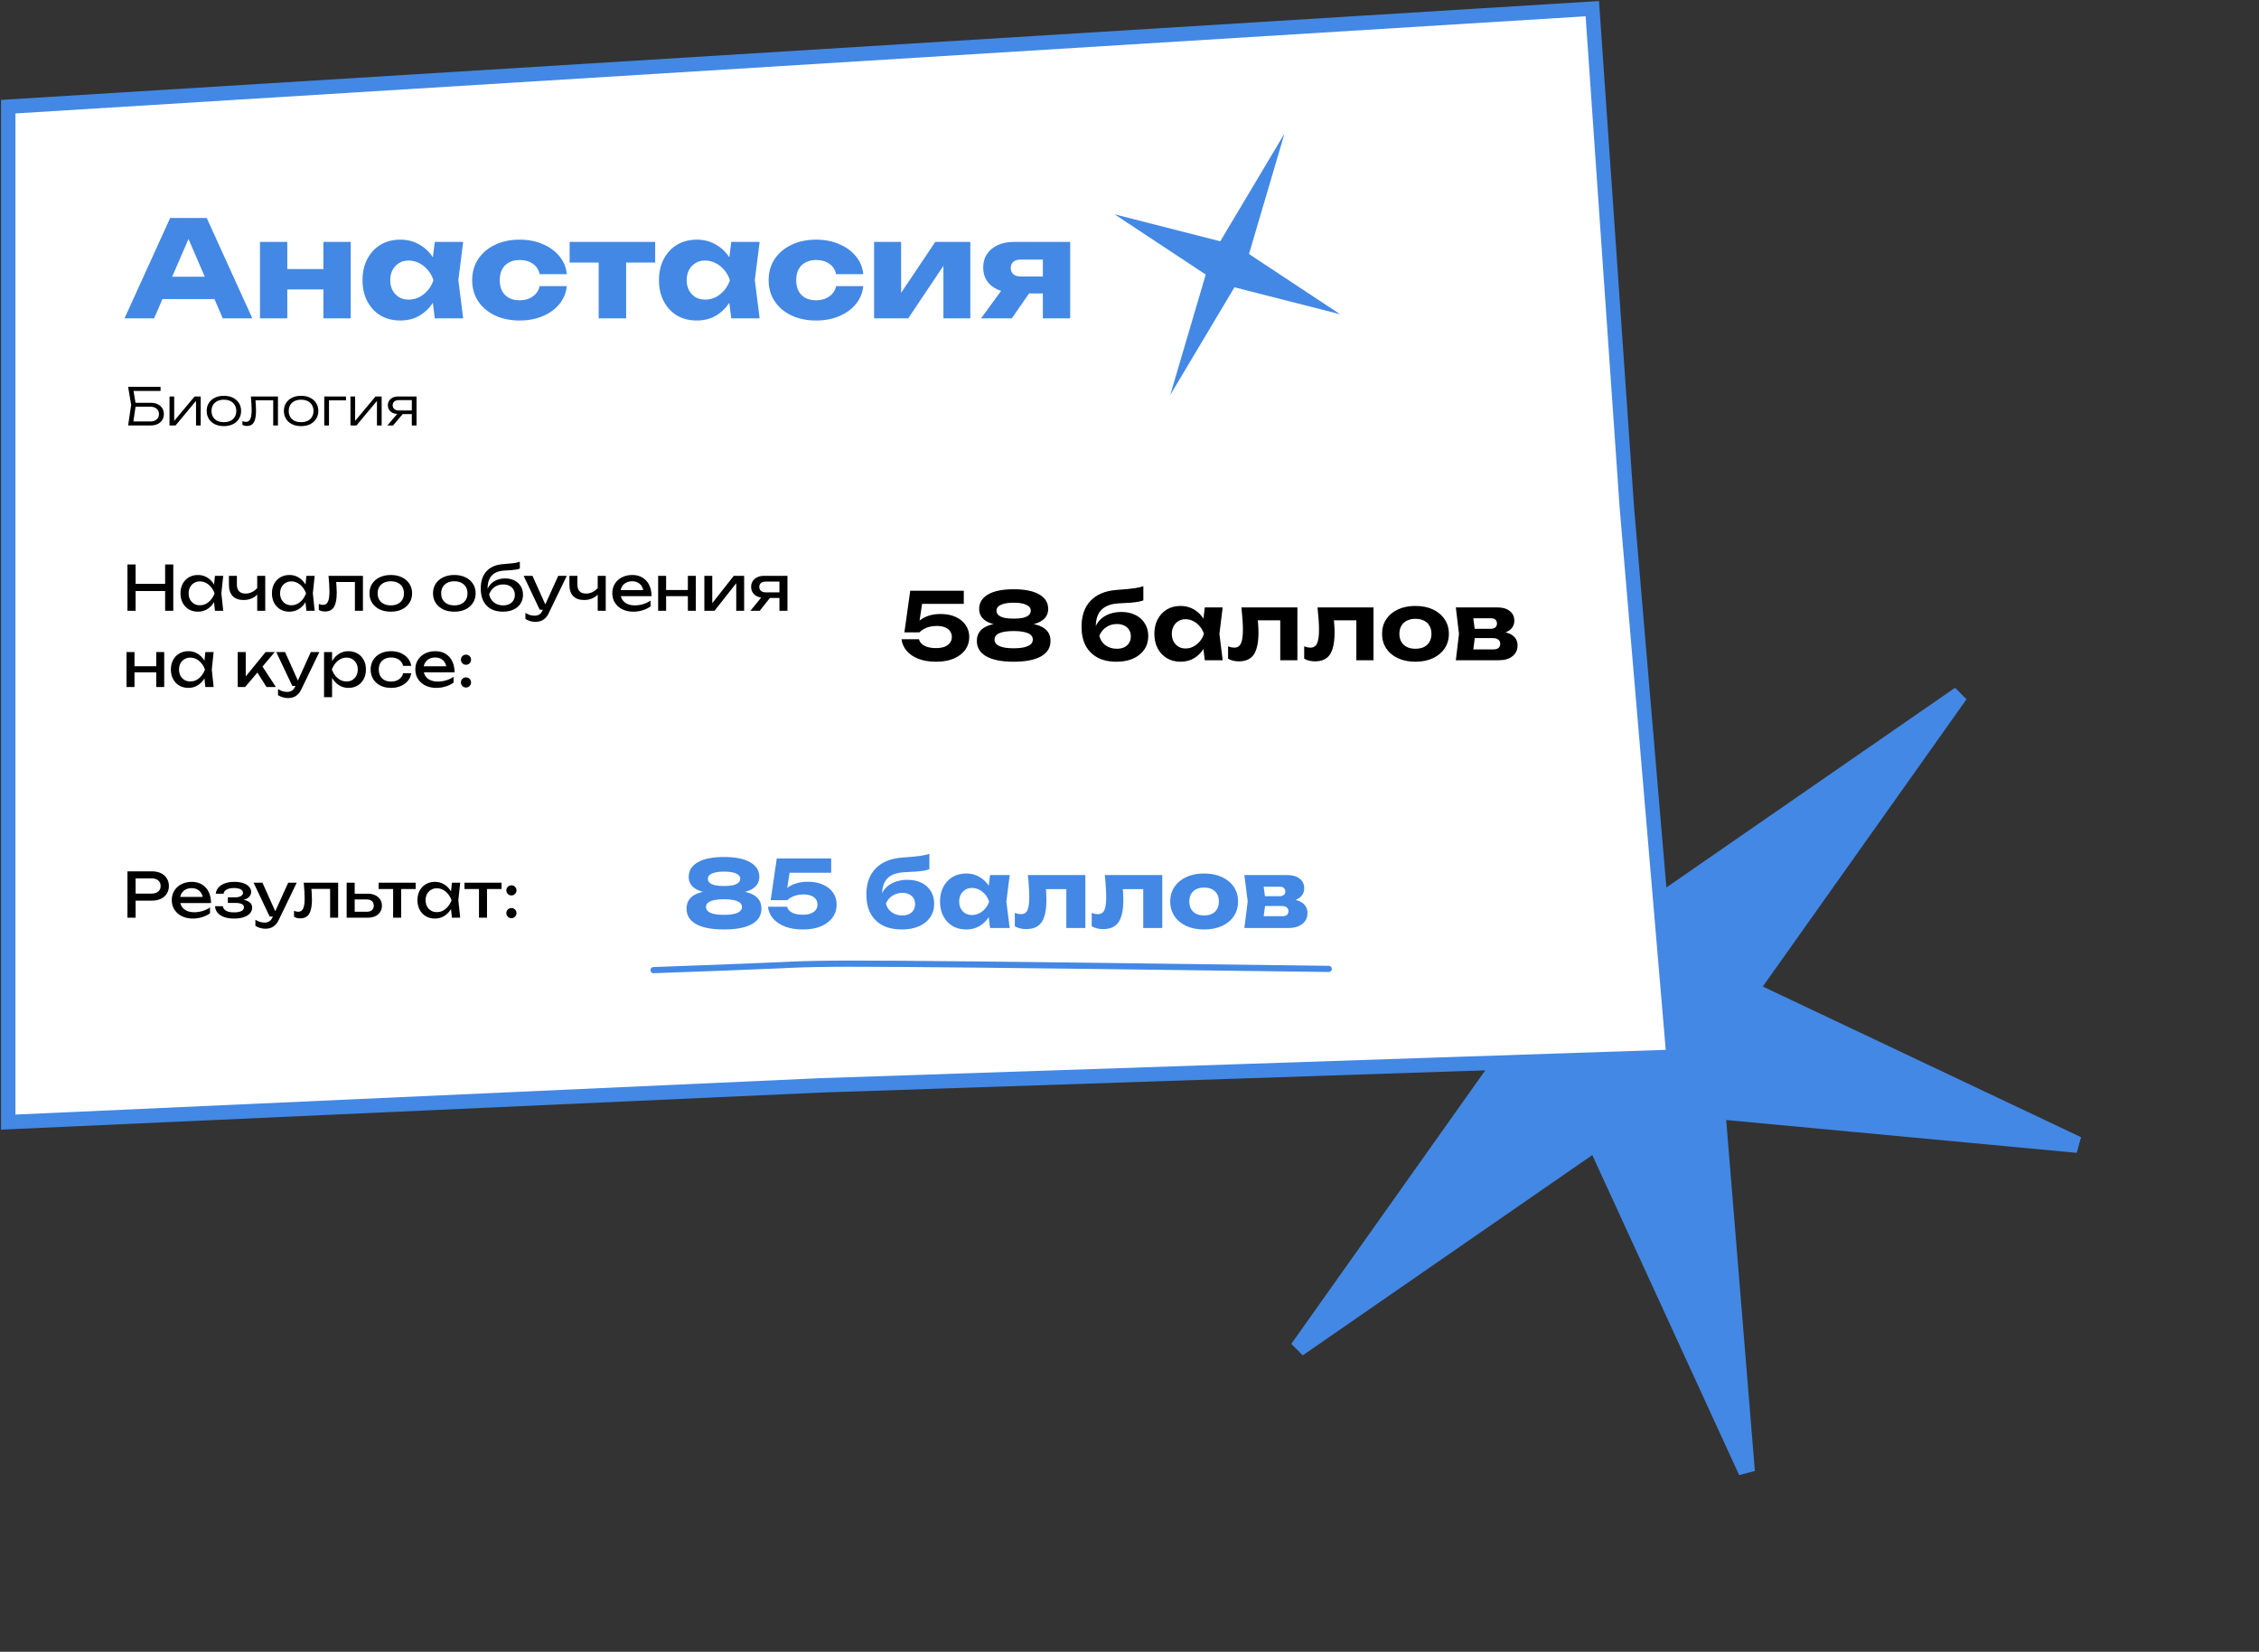 <?xml version="1.0" encoding="UTF-8"?> <svg xmlns="http://www.w3.org/2000/svg" width="1097" height="802" viewBox="0 0 1097 802" fill="none"><rect x="0" y="0" width="1097" height="802" fill="#333333" stroke="none"/><path d="M743.394 452.19L748.142 452.634L747.753 447.882L733.833 277.469L805.16 432.861L807.149 437.195L811.071 434.482L951.692 337.222L852.782 476.688L850.024 480.577L854.334 482.617L1008.87 555.768L838.638 539.844L833.89 539.399L834.279 544.152L848.197 714.564L776.872 559.172L774.883 554.838L770.961 557.551L630.34 654.811L729.25 515.345L732.008 511.456L727.698 509.416L573.158 436.265L743.394 452.19Z" fill="#4388E4" stroke="#4388E4" stroke-width="8"></path><path d="M790.009 246.242L790.013 246.297L812.699 513.125L398.383 527.002L398.342 527.004L4 544.838L4 51.789L773.248 4.207L790.009 246.242Z" fill="white" stroke="#4388E4" stroke-width="7"></path><path d="M623.768 64.848L606.526 123.335L650.798 152.593L599.463 139.494L568.278 191.803L585.52 133.316L541.247 104.058L592.582 117.157L623.768 64.848Z" fill="#4388E4"></path><path d="M74.444 145.22V134.365H108.049V145.22H74.444ZM100.379 105.83L122.544 154.58H108.179L89.589 111.55H93.489L74.834 154.58H60.469L82.634 105.83H100.379ZM126.251 117.465H139.511V154.58H126.251V117.465ZM157.061 117.465H170.321V154.58H157.061V117.465ZM133.921 130.66H162.066V140.54H133.921V130.66ZM211.143 154.58L209.453 141.19L211.208 136.055L209.453 130.92L211.143 117.465H224.923L222.583 135.99L224.923 154.58H211.143ZM214.263 136.055C213.657 139.955 212.443 143.378 210.623 146.325C208.847 149.272 206.572 151.568 203.798 153.215C201.068 154.818 197.948 155.62 194.438 155.62C190.798 155.62 187.592 154.818 184.818 153.215C182.088 151.568 179.943 149.272 178.383 146.325C176.823 143.335 176.043 139.912 176.043 136.055C176.043 132.112 176.823 128.667 178.383 125.72C179.943 122.773 182.088 120.477 184.818 118.83C187.592 117.183 190.798 116.36 194.438 116.36C197.948 116.36 201.068 117.183 203.798 118.83C206.572 120.433 208.868 122.708 210.688 125.655C212.508 128.558 213.7 132.025 214.263 136.055ZM189.498 136.055C189.498 137.875 189.867 139.5 190.603 140.93C191.383 142.36 192.445 143.487 193.788 144.31C195.132 145.09 196.67 145.48 198.403 145.48C200.223 145.48 201.935 145.09 203.538 144.31C205.142 143.487 206.55 142.36 207.763 140.93C208.977 139.5 209.887 137.875 210.493 136.055C209.887 134.192 208.977 132.545 207.763 131.115C206.55 129.685 205.142 128.558 203.538 127.735C201.935 126.912 200.223 126.5 198.403 126.5C196.67 126.5 195.132 126.912 193.788 127.735C192.445 128.558 191.383 129.685 190.603 131.115C189.867 132.545 189.498 134.192 189.498 136.055ZM275.252 138.915C274.906 142.252 273.692 145.177 271.612 147.69C269.532 150.203 266.824 152.153 263.487 153.54C260.194 154.927 256.489 155.62 252.372 155.62C247.822 155.62 243.814 154.797 240.347 153.15C236.881 151.503 234.172 149.207 232.222 146.26C230.272 143.313 229.297 139.912 229.297 136.055C229.297 132.155 230.272 128.732 232.222 125.785C234.172 122.838 236.881 120.542 240.347 118.895C243.814 117.205 247.822 116.36 252.372 116.36C256.489 116.36 260.194 117.075 263.487 118.505C266.824 119.892 269.532 121.842 271.612 124.355C273.692 126.825 274.906 129.75 275.252 133.13H262.057C261.581 130.92 260.476 129.23 258.742 128.06C257.009 126.847 254.886 126.24 252.372 126.24C250.422 126.24 248.711 126.63 247.237 127.41C245.807 128.147 244.681 129.252 243.857 130.725C243.077 132.155 242.687 133.932 242.687 136.055C242.687 138.135 243.077 139.912 243.857 141.385C244.681 142.815 245.807 143.92 247.237 144.7C248.711 145.437 250.422 145.805 252.372 145.805C254.886 145.805 257.009 145.177 258.742 143.92C260.519 142.663 261.624 140.995 262.057 138.915H275.252ZM290.731 122.015H304.056V154.58H290.731V122.015ZM276.626 117.465H318.161V127.475H276.626V117.465ZM355.108 154.58L353.418 141.19L355.173 136.055L353.418 130.92L355.108 117.465H368.888L366.548 135.99L368.888 154.58H355.108ZM358.228 136.055C357.622 139.955 356.408 143.378 354.588 146.325C352.812 149.272 350.537 151.568 347.763 153.215C345.033 154.818 341.913 155.62 338.403 155.62C334.763 155.62 331.557 154.818 328.783 153.215C326.053 151.568 323.908 149.272 322.348 146.325C320.788 143.335 320.008 139.912 320.008 136.055C320.008 132.112 320.788 128.667 322.348 125.72C323.908 122.773 326.053 120.477 328.783 118.83C331.557 117.183 334.763 116.36 338.403 116.36C341.913 116.36 345.033 117.183 347.763 118.83C350.537 120.433 352.833 122.708 354.653 125.655C356.473 128.558 357.665 132.025 358.228 136.055ZM333.463 136.055C333.463 137.875 333.832 139.5 334.568 140.93C335.348 142.36 336.41 143.487 337.753 144.31C339.097 145.09 340.635 145.48 342.368 145.48C344.188 145.48 345.9 145.09 347.503 144.31C349.107 143.487 350.515 142.36 351.728 140.93C352.942 139.5 353.852 137.875 354.458 136.055C353.852 134.192 352.942 132.545 351.728 131.115C350.515 129.685 349.107 128.558 347.503 127.735C345.9 126.912 344.188 126.5 342.368 126.5C340.635 126.5 339.097 126.912 337.753 127.735C336.41 128.558 335.348 129.685 334.568 131.115C333.832 132.545 333.463 134.192 333.463 136.055ZM419.217 138.915C418.87 142.252 417.657 145.177 415.577 147.69C413.497 150.203 410.789 152.153 407.452 153.54C404.159 154.927 400.454 155.62 396.337 155.62C391.787 155.62 387.779 154.797 384.312 153.15C380.845 151.503 378.137 149.207 376.187 146.26C374.237 143.313 373.262 139.912 373.262 136.055C373.262 132.155 374.237 128.732 376.187 125.785C378.137 122.838 380.845 120.542 384.312 118.895C387.779 117.205 391.787 116.36 396.337 116.36C400.454 116.36 404.159 117.075 407.452 118.505C410.789 119.892 413.497 121.842 415.577 124.355C417.657 126.825 418.87 129.75 419.217 133.13H406.022C405.545 130.92 404.44 129.23 402.707 128.06C400.974 126.847 398.85 126.24 396.337 126.24C394.387 126.24 392.675 126.63 391.202 127.41C389.772 128.147 388.645 129.252 387.822 130.725C387.042 132.155 386.652 133.932 386.652 136.055C386.652 138.135 387.042 139.912 387.822 141.385C388.645 142.815 389.772 143.92 391.202 144.7C392.675 145.437 394.387 145.805 396.337 145.805C398.85 145.805 400.974 145.177 402.707 143.92C404.484 142.663 405.589 140.995 406.022 138.915H419.217ZM424.464 154.58V117.465H437.594V147.365L434.734 146.455L454.169 117.465H471.199V154.58H458.134V123.835L460.994 124.81L441.039 154.58H424.464ZM510.071 134.235V142.49H492.326L492.196 142.1C489.292 142.1 486.714 141.602 484.461 140.605C482.251 139.608 480.517 138.2 479.261 136.38C478.047 134.517 477.441 132.372 477.441 129.945C477.441 127.432 478.047 125.243 479.261 123.38C480.517 121.517 482.251 120.065 484.461 119.025C486.714 117.985 489.292 117.465 492.196 117.465H519.691V154.58H506.431V120.715L510.071 126.045H495.576C494.102 126.045 492.932 126.413 492.066 127.15C491.242 127.843 490.831 128.818 490.831 130.075C490.831 131.375 491.242 132.393 492.066 133.13C492.932 133.867 494.102 134.235 495.576 134.235H510.071ZM503.376 137.225L491.351 154.58H476.401L489.076 137.225H503.376Z" fill="#4388E4"></path><path d="M351.583 416.11C357.133 416.11 361.378 416.965 364.318 418.675C367.258 420.355 368.728 422.71 368.728 425.74C368.728 428.44 367.453 430.48 364.903 431.86C362.353 433.24 358.798 433.84 354.238 433.66V432.76C359.128 432.4 362.938 432.94 365.668 434.38C368.398 435.82 369.763 438.1 369.763 441.22C369.763 444.49 368.203 446.995 365.083 448.735C361.993 450.445 357.493 451.3 351.583 451.3C345.703 451.3 341.203 450.445 338.083 448.735C334.963 446.995 333.403 444.49 333.403 441.22C333.403 438.1 334.768 435.82 337.498 434.38C340.258 432.91 344.083 432.37 348.973 432.76V433.66C344.413 433.84 340.843 433.24 338.263 431.86C335.713 430.48 334.438 428.44 334.438 425.74C334.438 422.71 335.908 420.355 338.848 418.675C341.788 416.965 346.033 416.11 351.583 416.11ZM351.583 444.19C354.433 444.19 356.593 443.875 358.063 443.245C359.563 442.585 360.313 441.64 360.313 440.41C360.313 439.15 359.563 438.205 358.063 437.575C356.593 436.945 354.433 436.63 351.583 436.63C348.733 436.63 346.558 436.945 345.058 437.575C343.588 438.205 342.853 439.15 342.853 440.41C342.853 441.64 343.588 442.585 345.058 443.245C346.558 443.875 348.733 444.19 351.583 444.19ZM351.583 430.195C353.293 430.195 354.718 430.075 355.858 429.835C357.028 429.565 357.913 429.175 358.513 428.665C359.143 428.125 359.458 427.465 359.458 426.685C359.458 425.575 358.783 424.72 357.433 424.12C356.083 423.52 354.133 423.22 351.583 423.22C349.063 423.22 347.128 423.52 345.778 424.12C344.428 424.72 343.753 425.575 343.753 426.685C343.753 427.465 344.053 428.125 344.653 428.665C345.253 429.175 346.138 429.565 347.308 429.835C348.478 430.075 349.903 430.195 351.583 430.195ZM377.215 416.83H403.63V423.76H379.96L383.695 422.14L381.805 434.245L379.51 434.29C380.17 433.15 381.07 432.115 382.21 431.185C383.35 430.255 384.76 429.52 386.44 428.98C388.12 428.41 390.07 428.125 392.29 428.125C395.17 428.125 397.645 428.605 399.715 429.565C401.815 430.495 403.435 431.8 404.575 433.48C405.715 435.13 406.285 437.05 406.285 439.24C406.285 441.58 405.625 443.665 404.305 445.495C403.015 447.295 401.14 448.72 398.68 449.77C396.25 450.79 393.31 451.3 389.86 451.3C386.53 451.3 383.62 450.82 381.13 449.86C378.67 448.87 376.735 447.55 375.325 445.9C373.945 444.22 373.15 442.345 372.94 440.275H382.21C382.51 441.445 383.32 442.39 384.64 443.11C385.96 443.8 387.7 444.145 389.86 444.145C391.36 444.145 392.635 443.95 393.685 443.56C394.735 443.14 395.545 442.57 396.115 441.85C396.685 441.1 396.97 440.215 396.97 439.195C396.97 438.235 396.715 437.38 396.205 436.63C395.695 435.88 394.93 435.31 393.91 434.92C392.89 434.5 391.63 434.29 390.13 434.29C388.87 434.29 387.745 434.425 386.755 434.695C385.765 434.965 384.895 435.31 384.145 435.73C383.425 436.15 382.81 436.6 382.3 437.08H374.245L377.215 416.83ZM437.951 451.3C434.321 451.3 431.216 450.64 428.636 449.32C426.086 447.97 424.121 446.035 422.741 443.515C421.391 440.965 420.716 437.905 420.716 434.335C420.716 429.025 422.186 424.84 425.126 421.78C428.066 418.69 432.266 416.905 437.726 416.425C439.976 416.245 441.836 416.095 443.306 415.975C444.776 415.825 445.976 415.69 446.906 415.57C447.866 415.42 448.676 415.27 449.336 415.12C450.026 414.97 450.686 414.79 451.316 414.58V422.05C450.596 422.32 449.741 422.545 448.751 422.725C447.761 422.905 446.516 423.055 445.016 423.175C443.546 423.295 441.701 423.4 439.481 423.49C435.641 423.64 432.821 424.615 431.021 426.415C429.251 428.185 428.366 430.765 428.366 434.155V435.1L428.096 434.425C428.636 432.925 429.506 431.635 430.706 430.555C431.906 429.475 433.361 428.65 435.071 428.08C436.781 427.48 438.641 427.18 440.651 427.18C443.261 427.18 445.541 427.66 447.491 428.62C449.441 429.58 450.956 430.945 452.036 432.715C453.116 434.485 453.656 436.525 453.656 438.835C453.656 441.355 452.996 443.56 451.676 445.45C450.386 447.31 448.571 448.75 446.231 449.77C443.891 450.79 441.131 451.3 437.951 451.3ZM438.176 444.505C439.436 444.505 440.531 444.28 441.461 443.83C442.391 443.38 443.111 442.735 443.621 441.895C444.131 441.055 444.386 440.095 444.386 439.015C444.386 437.875 444.131 436.9 443.621 436.09C443.111 435.28 442.391 434.65 441.461 434.2C440.531 433.75 439.436 433.525 438.176 433.525C436.406 433.525 434.801 433.99 433.361 434.92C431.951 435.82 430.901 437.08 430.211 438.7C430.631 440.44 431.561 441.85 433.001 442.93C434.471 443.98 436.196 444.505 438.176 444.505ZM480.783 450.58L479.613 441.31L480.828 437.755L479.613 434.2L480.783 424.885H490.323L488.703 437.71L490.323 450.58H480.783ZM482.943 437.755C482.523 440.455 481.683 442.825 480.423 444.865C479.193 446.905 477.618 448.495 475.698 449.635C473.808 450.745 471.648 451.3 469.218 451.3C466.698 451.3 464.478 450.745 462.558 449.635C460.668 448.495 459.183 446.905 458.103 444.865C457.023 442.795 456.483 440.425 456.483 437.755C456.483 435.025 457.023 432.64 458.103 430.6C459.183 428.56 460.668 426.97 462.558 425.83C464.478 424.69 466.698 424.12 469.218 424.12C471.648 424.12 473.808 424.69 475.698 425.83C477.618 426.94 479.208 428.515 480.468 430.555C481.728 432.565 482.553 434.965 482.943 437.755ZM465.798 437.755C465.798 439.015 466.053 440.14 466.563 441.13C467.103 442.12 467.838 442.9 468.768 443.47C469.698 444.01 470.763 444.28 471.963 444.28C473.223 444.28 474.408 444.01 475.518 443.47C476.628 442.9 477.603 442.12 478.443 441.13C479.283 440.14 479.913 439.015 480.333 437.755C479.913 436.465 479.283 435.325 478.443 434.335C477.603 433.345 476.628 432.565 475.518 431.995C474.408 431.425 473.223 431.14 471.963 431.14C470.763 431.14 469.698 431.425 468.768 431.995C467.838 432.565 467.103 433.345 466.563 434.335C466.053 435.325 465.798 436.465 465.798 437.755ZM499.151 424.885H527.051V450.58H517.826V427.495L522.056 431.725H503.741L507.611 428.17C507.791 429.94 507.926 431.545 508.016 432.985C508.106 434.425 508.151 435.715 508.151 436.855C508.151 441.895 507.371 445.54 505.811 447.79C504.281 450.01 501.791 451.12 498.341 451.12C497.321 451.12 496.361 451.015 495.461 450.805C494.561 450.595 493.676 450.25 492.806 449.77V443.245C493.346 443.455 493.871 443.62 494.381 443.74C494.921 443.83 495.401 443.875 495.821 443.875C497.291 443.875 498.326 443.23 498.926 441.94C499.526 440.65 499.826 438.535 499.826 435.595C499.826 434.185 499.766 432.595 499.646 430.825C499.556 429.025 499.391 427.045 499.151 424.885ZM536.504 424.885H564.404V450.58H555.179V427.495L559.409 431.725H541.094L544.964 428.17C545.144 429.94 545.279 431.545 545.369 432.985C545.459 434.425 545.504 435.715 545.504 436.855C545.504 441.895 544.724 445.54 543.164 447.79C541.634 450.01 539.144 451.12 535.694 451.12C534.674 451.12 533.714 451.015 532.814 450.805C531.914 450.595 531.029 450.25 530.159 449.77V443.245C530.699 443.455 531.224 443.62 531.734 443.74C532.274 443.83 532.754 443.875 533.174 443.875C534.644 443.875 535.679 443.23 536.279 441.94C536.879 440.65 537.179 438.535 537.179 435.595C537.179 434.185 537.119 432.595 536.999 430.825C536.909 429.025 536.744 427.045 536.504 424.885ZM584.748 451.3C581.448 451.3 578.568 450.745 576.108 449.635C573.648 448.495 571.728 446.905 570.348 444.865C568.968 442.795 568.278 440.425 568.278 437.755C568.278 435.025 568.968 432.64 570.348 430.6C571.728 428.56 573.648 426.97 576.108 425.83C578.568 424.69 581.448 424.12 584.748 424.12C588.018 424.12 590.883 424.69 593.343 425.83C595.833 426.97 597.768 428.56 599.148 430.6C600.528 432.64 601.218 435.025 601.218 437.755C601.218 440.425 600.528 442.795 599.148 444.865C597.768 446.905 595.833 448.495 593.343 449.635C590.883 450.745 588.018 451.3 584.748 451.3ZM584.748 444.505C586.248 444.505 587.523 444.235 588.573 443.695C589.653 443.155 590.478 442.375 591.048 441.355C591.618 440.335 591.903 439.135 591.903 437.755C591.903 436.315 591.618 435.1 591.048 434.11C590.478 433.09 589.653 432.31 588.573 431.77C587.523 431.23 586.248 430.96 584.748 430.96C583.248 430.96 581.958 431.23 580.878 431.77C579.798 432.31 578.973 433.09 578.403 434.11C577.833 435.1 577.548 436.3 577.548 437.71C577.548 439.12 577.833 440.335 578.403 441.355C578.973 442.375 579.798 443.155 580.878 443.695C581.958 444.235 583.248 444.505 584.748 444.505ZM604.282 450.58L605.902 437.71L604.282 424.885H625.207C627.697 424.885 629.677 425.47 631.147 426.64C632.617 427.78 633.352 429.34 633.352 431.32C633.352 433.18 632.602 434.695 631.102 435.865C629.632 437.005 627.592 437.71 624.982 437.98L625.567 436.495C628.597 436.615 630.907 437.26 632.497 438.43C634.117 439.6 634.927 441.22 634.927 443.29C634.927 445.51 634.102 447.28 632.452 448.6C630.802 449.92 628.582 450.58 625.792 450.58H604.282ZM613.147 448.645L609.592 444.865H622.732C623.722 444.865 624.457 444.655 624.937 444.235C625.447 443.785 625.702 443.17 625.702 442.39C625.702 441.67 625.432 441.085 624.892 440.635C624.382 440.155 623.557 439.915 622.417 439.915H611.392V435.145H621.337C622.267 435.145 622.972 434.935 623.452 434.515C623.932 434.095 624.172 433.54 624.172 432.85C624.172 432.16 623.947 431.605 623.497 431.185C623.077 430.765 622.417 430.555 621.517 430.555H609.637L613.147 426.82L614.632 437.71L613.147 448.645Z" fill="#4388E4"></path><path d="M442.021 286.83H468.031V293.22H444.586L448.006 291.6L446.116 304.29H443.956C444.616 303.18 445.516 302.16 446.656 301.23C447.826 300.3 449.251 299.55 450.931 298.98C452.611 298.41 454.546 298.125 456.736 298.125C459.646 298.125 462.136 298.62 464.206 299.61C466.276 300.57 467.866 301.89 468.976 303.57C470.116 305.22 470.686 307.14 470.686 309.33C470.686 311.64 470.041 313.695 468.751 315.495C467.461 317.295 465.601 318.72 463.171 319.77C460.771 320.79 457.891 321.3 454.531 321.3C451.231 321.3 448.366 320.82 445.936 319.86C443.506 318.9 441.601 317.595 440.221 315.945C438.841 314.265 438.031 312.405 437.791 310.365H446.251C446.581 311.685 447.451 312.735 448.861 313.515C450.301 314.295 452.191 314.685 454.531 314.685C456.121 314.685 457.486 314.475 458.626 314.055C459.766 313.605 460.651 312.975 461.281 312.165C461.911 311.355 462.226 310.395 462.226 309.285C462.226 308.235 461.941 307.305 461.371 306.495C460.831 305.685 460.006 305.055 458.896 304.605C457.816 304.155 456.466 303.93 454.846 303.93C453.496 303.93 452.281 304.08 451.201 304.38C450.151 304.68 449.221 305.07 448.411 305.55C447.631 306.03 446.986 306.525 446.476 307.035H439.186L442.021 286.83ZM492.233 286.11C497.663 286.11 501.818 286.95 504.698 288.63C507.578 290.31 509.018 292.65 509.018 295.65C509.018 298.35 507.743 300.405 505.193 301.815C502.673 303.195 499.148 303.81 494.618 303.66V302.76C499.508 302.4 503.318 302.955 506.048 304.425C508.778 305.865 510.143 308.13 510.143 311.22C510.143 314.46 508.613 316.95 505.553 318.69C502.493 320.43 498.053 321.3 492.233 321.3C486.473 321.3 482.048 320.43 478.958 318.69C475.898 316.95 474.368 314.46 474.368 311.22C474.368 308.13 475.733 305.865 478.463 304.425C481.193 302.955 485.003 302.4 489.893 302.76V303.66C485.363 303.81 481.823 303.195 479.273 301.815C476.753 300.405 475.493 298.35 475.493 295.65C475.493 292.65 476.933 290.31 479.813 288.63C482.693 286.95 486.833 286.11 492.233 286.11ZM492.233 314.775C495.263 314.775 497.573 314.415 499.163 313.695C500.753 312.975 501.548 311.925 501.548 310.545C501.548 309.135 500.753 308.1 499.163 307.44C497.573 306.75 495.263 306.405 492.233 306.405C489.203 306.405 486.893 306.75 485.303 307.44C483.743 308.1 482.963 309.135 482.963 310.545C482.963 311.925 483.743 312.975 485.303 313.695C486.893 314.415 489.203 314.775 492.233 314.775ZM492.233 300.375C494.033 300.375 495.548 300.24 496.778 299.97C498.038 299.67 498.983 299.235 499.613 298.665C500.243 298.065 500.558 297.345 500.558 296.505C500.558 295.275 499.838 294.33 498.398 293.67C496.988 292.98 494.933 292.635 492.233 292.635C489.563 292.635 487.508 292.98 486.068 293.67C484.628 294.33 483.908 295.275 483.908 296.505C483.908 297.345 484.223 298.065 484.853 298.665C485.513 299.235 486.458 299.67 487.688 299.97C488.948 300.24 490.463 300.375 492.233 300.375ZM542.128 321.3C538.558 321.3 535.513 320.625 532.993 319.275C530.473 317.925 528.538 315.99 527.188 313.47C525.868 310.95 525.208 307.905 525.208 304.335C525.208 299.025 526.648 294.84 529.528 291.78C532.408 288.69 536.548 286.92 541.948 286.47C544.138 286.29 545.953 286.14 547.393 286.02C548.863 285.87 550.048 285.735 550.948 285.615C551.878 285.465 552.673 285.315 553.333 285.165C553.993 285.015 554.623 284.835 555.223 284.625V291.51C554.563 291.75 553.738 291.975 552.748 292.185C551.758 292.365 550.528 292.515 549.058 292.635C547.588 292.725 545.758 292.83 543.568 292.95C539.668 293.13 536.788 294.165 534.928 296.055C533.068 297.915 532.138 300.63 532.138 304.2V305.28L531.868 304.65C532.438 303.09 533.323 301.755 534.523 300.645C535.753 299.505 537.223 298.635 538.933 298.035C540.673 297.435 542.548 297.135 544.558 297.135C547.168 297.135 549.448 297.63 551.398 298.62C553.348 299.58 554.863 300.945 555.943 302.715C557.053 304.455 557.608 306.51 557.608 308.88C557.608 311.37 556.963 313.545 555.673 315.405C554.383 317.265 552.583 318.72 550.273 319.77C547.963 320.79 545.248 321.3 542.128 321.3ZM542.353 315C543.733 315 544.933 314.76 545.953 314.28C546.973 313.77 547.753 313.065 548.293 312.165C548.863 311.265 549.148 310.2 549.148 308.97C549.148 307.77 548.863 306.72 548.293 305.82C547.753 304.92 546.973 304.23 545.953 303.75C544.933 303.24 543.733 302.985 542.353 302.985C540.433 302.985 538.723 303.495 537.223 304.515C535.723 305.505 534.598 306.885 533.848 308.655C534.268 310.575 535.243 312.12 536.773 313.29C538.333 314.43 540.193 315 542.353 315ZM585.058 320.58L583.933 311.265L585.148 307.755L583.933 304.29L585.058 294.93H593.743L592.168 307.755L593.743 320.58H585.058ZM587.128 307.755C586.678 310.485 585.823 312.87 584.563 314.91C583.303 316.92 581.713 318.495 579.793 319.635C577.873 320.745 575.713 321.3 573.313 321.3C570.793 321.3 568.573 320.73 566.653 319.59C564.763 318.45 563.278 316.875 562.198 314.865C561.118 312.825 560.578 310.455 560.578 307.755C560.578 305.055 561.118 302.7 562.198 300.69C563.278 298.65 564.763 297.06 566.653 295.92C568.573 294.78 570.793 294.21 573.313 294.21C575.713 294.21 577.873 294.78 579.793 295.92C581.713 297.03 583.303 298.59 584.563 300.6C585.853 302.61 586.708 304.995 587.128 307.755ZM569.038 307.755C569.038 309.135 569.323 310.365 569.893 311.445C570.463 312.495 571.243 313.335 572.233 313.965C573.253 314.565 574.423 314.865 575.743 314.865C577.063 314.865 578.308 314.565 579.478 313.965C580.678 313.335 581.728 312.495 582.628 311.445C583.528 310.365 584.203 309.135 584.653 307.755C584.203 306.375 583.528 305.16 582.628 304.11C581.728 303.03 580.678 302.19 579.478 301.59C578.308 300.96 577.063 300.645 575.743 300.645C574.423 300.645 573.253 300.96 572.233 301.59C571.243 302.19 570.463 303.03 569.893 304.11C569.323 305.16 569.038 306.375 569.038 307.755ZM602.852 294.93H630.032V320.58H621.707V297.36L625.532 301.185H607.037L610.592 297.99C610.742 299.82 610.862 301.485 610.952 302.985C611.072 304.455 611.132 305.79 611.132 306.99C611.132 311.94 610.382 315.54 608.882 317.79C607.382 320.01 604.952 321.12 601.592 321.12C600.632 321.12 599.717 321.015 598.847 320.805C598.007 320.625 597.182 320.295 596.372 319.815V313.83C596.912 314.04 597.437 314.205 597.947 314.325C598.487 314.415 598.967 314.46 599.387 314.46C600.887 314.46 601.952 313.8 602.582 312.48C603.242 311.13 603.572 308.91 603.572 305.82C603.572 304.38 603.512 302.76 603.392 300.96C603.272 299.13 603.092 297.12 602.852 294.93ZM639.81 294.93H666.99V320.58H658.665V297.36L662.49 301.185H643.995L647.55 297.99C647.7 299.82 647.82 301.485 647.91 302.985C648.03 304.455 648.09 305.79 648.09 306.99C648.09 311.94 647.34 315.54 645.84 317.79C644.34 320.01 641.91 321.12 638.55 321.12C637.59 321.12 636.675 321.015 635.805 320.805C634.965 320.625 634.14 320.295 633.33 319.815V313.83C633.87 314.04 634.395 314.205 634.905 314.325C635.445 314.415 635.925 314.46 636.345 314.46C637.845 314.46 638.91 313.8 639.54 312.48C640.2 311.13 640.53 308.91 640.53 305.82C640.53 304.38 640.47 302.76 640.35 300.96C640.23 299.13 640.05 297.12 639.81 294.93ZM687.343 321.3C684.103 321.3 681.268 320.73 678.838 319.59C676.408 318.45 674.518 316.86 673.168 314.82C671.818 312.78 671.143 310.425 671.143 307.755C671.143 305.055 671.818 302.7 673.168 300.69C674.518 298.65 676.408 297.06 678.838 295.92C681.298 294.78 684.133 294.21 687.343 294.21C690.583 294.21 693.418 294.78 695.848 295.92C698.278 297.06 700.168 298.65 701.518 300.69C702.898 302.7 703.588 305.055 703.588 307.755C703.588 310.455 702.898 312.825 701.518 314.865C700.168 316.875 698.278 318.45 695.848 319.59C693.418 320.73 690.583 321.3 687.343 321.3ZM687.343 315C688.993 315 690.388 314.715 691.528 314.145C692.698 313.545 693.583 312.705 694.183 311.625C694.813 310.545 695.128 309.255 695.128 307.755C695.128 306.255 694.813 304.965 694.183 303.885C693.583 302.775 692.698 301.935 691.528 301.365C690.388 300.765 688.993 300.465 687.343 300.465C685.753 300.465 684.373 300.765 683.203 301.365C682.033 301.935 681.133 302.775 680.503 303.885C679.873 304.965 679.558 306.255 679.558 307.755C679.558 309.255 679.873 310.545 680.503 311.625C681.133 312.705 682.033 313.545 683.203 314.145C684.373 314.715 685.753 315 687.343 315ZM706.973 320.58L708.503 307.755L706.973 294.93H727.268C729.728 294.93 731.693 295.515 733.163 296.685C734.633 297.825 735.368 299.385 735.368 301.365C735.368 303.225 734.633 304.74 733.163 305.91C731.693 307.05 729.653 307.74 727.043 307.98L727.628 306.63C730.628 306.72 732.923 307.35 734.513 308.52C736.133 309.69 736.943 311.31 736.943 313.38C736.943 315.57 736.118 317.325 734.468 318.645C732.848 319.935 730.643 320.58 727.853 320.58H706.973ZM715.028 318.78L711.788 315.315H725.153C726.323 315.315 727.178 315.075 727.718 314.595C728.258 314.115 728.528 313.44 728.528 312.57C728.528 311.76 728.228 311.1 727.628 310.59C727.028 310.08 726.068 309.825 724.748 309.825H713.453V305.325H723.758C724.838 305.325 725.633 305.1 726.143 304.65C726.683 304.17 726.953 303.54 726.953 302.76C726.953 301.98 726.713 301.365 726.233 300.915C725.753 300.435 725.003 300.195 723.983 300.195H711.833L715.028 296.775L716.423 307.755L715.028 318.78Z" fill="black"></path><path d="M64.519 195.58H73.194C74.51 195.58 75.644 195.813 76.594 196.28C77.544 196.73 78.277 197.372 78.794 198.205C79.31 199.022 79.569 199.98 79.569 201.08C79.569 202.163 79.302 203.122 78.769 203.955C78.252 204.772 77.51 205.413 76.544 205.88C75.594 206.347 74.485 206.58 73.219 206.58H62.219L63.694 196.58L62.219 187.83H77.969V189.83H63.744L64.644 188.68L65.969 196.555L64.594 205.755L63.694 204.63H73.069C74.319 204.63 75.319 204.305 76.069 203.655C76.819 203.005 77.194 202.13 77.194 201.03C77.194 199.947 76.81 199.088 76.044 198.455C75.294 197.805 74.294 197.48 73.044 197.48H64.519V195.58ZM82.317 206.58V192.505H84.592V205.53L83.717 205.405L94.492 192.505H97.467V206.58H95.192V193.43L96.092 193.58L85.242 206.58H82.317ZM108.714 206.905C107.064 206.905 105.606 206.597 104.339 205.98C103.089 205.363 102.114 204.497 101.414 203.38C100.714 202.263 100.364 200.98 100.364 199.53C100.364 198.063 100.714 196.78 101.414 195.68C102.114 194.58 103.089 193.722 104.339 193.105C105.606 192.488 107.064 192.18 108.714 192.18C110.381 192.18 111.839 192.488 113.089 193.105C114.339 193.722 115.314 194.58 116.014 195.68C116.731 196.78 117.089 198.063 117.089 199.53C117.089 200.98 116.731 202.263 116.014 203.38C115.314 204.497 114.339 205.363 113.089 205.98C111.839 206.597 110.381 206.905 108.714 206.905ZM108.714 204.98C109.947 204.98 111.014 204.763 111.914 204.33C112.814 203.88 113.506 203.247 113.989 202.43C114.489 201.613 114.739 200.647 114.739 199.53C114.739 198.43 114.489 197.472 113.989 196.655C113.506 195.838 112.814 195.205 111.914 194.755C111.014 194.305 109.947 194.08 108.714 194.08C107.497 194.08 106.431 194.305 105.514 194.755C104.614 195.205 103.922 195.838 103.439 196.655C102.956 197.472 102.714 198.43 102.714 199.53C102.714 200.647 102.956 201.613 103.439 202.43C103.922 203.247 104.614 203.88 105.514 204.33C106.431 204.763 107.497 204.98 108.714 204.98ZM121.829 192.505H134.979V206.58H132.679V193.305L133.729 194.355H123.029L124.004 193.555C124.104 194.605 124.179 195.638 124.229 196.655C124.295 197.655 124.329 198.547 124.329 199.33C124.329 201.947 123.979 203.855 123.279 205.055C122.579 206.238 121.462 206.83 119.929 206.83C119.529 206.83 119.137 206.78 118.754 206.68C118.387 206.597 118.037 206.463 117.704 206.28V204.455C118.004 204.572 118.295 204.672 118.579 204.755C118.879 204.822 119.162 204.855 119.429 204.855C120.395 204.855 121.095 204.397 121.529 203.48C121.979 202.563 122.204 201.072 122.204 199.005C122.204 198.155 122.17 197.18 122.104 196.08C122.054 194.963 121.962 193.772 121.829 192.505ZM146.214 206.905C144.564 206.905 143.106 206.597 141.839 205.98C140.589 205.363 139.614 204.497 138.914 203.38C138.214 202.263 137.864 200.98 137.864 199.53C137.864 198.063 138.214 196.78 138.914 195.68C139.614 194.58 140.589 193.722 141.839 193.105C143.106 192.488 144.564 192.18 146.214 192.18C147.881 192.18 149.339 192.488 150.589 193.105C151.839 193.722 152.814 194.58 153.514 195.68C154.231 196.78 154.589 198.063 154.589 199.53C154.589 200.98 154.231 202.263 153.514 203.38C152.814 204.497 151.839 205.363 150.589 205.98C149.339 206.597 147.881 206.905 146.214 206.905ZM146.214 204.98C147.447 204.98 148.514 204.763 149.414 204.33C150.314 203.88 151.006 203.247 151.489 202.43C151.989 201.613 152.239 200.647 152.239 199.53C152.239 198.43 151.989 197.472 151.489 196.655C151.006 195.838 150.314 195.205 149.414 194.755C148.514 194.305 147.447 194.08 146.214 194.08C144.997 194.08 143.931 194.305 143.014 194.755C142.114 195.205 141.422 195.838 140.939 196.655C140.456 197.472 140.214 198.43 140.214 199.53C140.214 200.647 140.456 201.613 140.939 202.43C141.422 203.247 142.114 203.88 143.014 204.33C143.931 204.763 144.997 204.98 146.214 204.98ZM168.014 192.505V194.38H158.689L159.764 193.33V206.58H157.464V192.505H168.014ZM170.184 206.58V192.505H172.459V205.53L171.584 205.405L182.359 192.505H185.334V206.58H183.059V193.43L183.959 193.58L173.109 206.58H170.184ZM200.68 199.305V201.055H193.355L193.33 201.005C192.33 201.005 191.455 200.83 190.705 200.48C189.972 200.13 189.397 199.638 188.98 199.005C188.563 198.355 188.355 197.605 188.355 196.755C188.355 195.922 188.563 195.188 188.98 194.555C189.397 193.905 189.972 193.405 190.705 193.055C191.455 192.688 192.33 192.505 193.33 192.505H202.28V206.58H199.98V193.23L200.855 194.28H193.68C192.747 194.28 192.013 194.505 191.48 194.955C190.947 195.405 190.68 196.013 190.68 196.78C190.68 197.53 190.947 198.138 191.48 198.605C192.013 199.072 192.747 199.305 193.68 199.305H200.68ZM196.455 199.98L190.88 206.58H188.105L193.755 199.98H196.455Z" fill="black"></path><path d="M61.891 274.08H65.851V296.58H61.891V274.08ZM80.191 274.08H84.151V296.58H80.191V274.08ZM64.021 283.5H82.081V286.98H64.021V283.5ZM104.381 296.58L103.721 290.28L104.501 288.09L103.721 285.93L104.381 279.6H108.401L107.501 288.09L108.401 296.58H104.381ZM105.581 288.09C105.201 289.87 104.571 291.43 103.691 292.77C102.811 294.11 101.721 295.15 100.421 295.89C99.141 296.63 97.711 297 96.131 297C94.471 297 93.001 296.63 91.721 295.89C90.441 295.13 89.441 294.08 88.721 292.74C88.001 291.4 87.641 289.85 87.641 288.09C87.641 286.31 88.001 284.76 88.721 283.44C89.441 282.1 90.441 281.06 91.721 280.32C93.001 279.56 94.471 279.18 96.131 279.18C97.711 279.18 99.141 279.55 100.421 280.29C101.721 281.03 102.811 282.07 103.691 283.41C104.591 284.73 105.221 286.29 105.581 288.09ZM91.601 288.09C91.601 289.23 91.831 290.24 92.291 291.12C92.771 291.98 93.421 292.66 94.241 293.16C95.061 293.64 96.001 293.88 97.061 293.88C98.141 293.88 99.141 293.64 100.061 293.16C100.981 292.66 101.791 291.98 102.491 291.12C103.211 290.24 103.781 289.23 104.201 288.09C103.781 286.95 103.211 285.95 102.491 285.09C101.791 284.21 100.981 283.53 100.061 283.05C99.141 282.55 98.141 282.3 97.061 282.3C96.001 282.3 95.061 282.55 94.241 283.05C93.421 283.53 92.771 284.21 92.291 285.09C91.831 285.95 91.601 286.95 91.601 288.09ZM118.304 291.33C115.984 291.33 114.214 290.7 112.994 289.44C111.774 288.16 111.164 286.3 111.164 283.86V279.6H115.034V283.71C115.034 286.71 116.444 288.21 119.264 288.21C120.424 288.21 121.514 287.94 122.534 287.4C123.574 286.86 124.524 286.05 125.384 284.97L125.624 287.73C124.924 288.87 123.924 289.76 122.624 290.4C121.344 291.02 119.904 291.33 118.304 291.33ZM124.904 296.58V279.6H128.804V296.58H124.904ZM148.795 296.58L148.135 290.28L148.915 288.09L148.135 285.93L148.795 279.6H152.815L151.915 288.09L152.815 296.58H148.795ZM149.995 288.09C149.615 289.87 148.985 291.43 148.105 292.77C147.225 294.11 146.135 295.15 144.835 295.89C143.555 296.63 142.125 297 140.545 297C138.885 297 137.415 296.63 136.135 295.89C134.855 295.13 133.855 294.08 133.135 292.74C132.415 291.4 132.055 289.85 132.055 288.09C132.055 286.31 132.415 284.76 133.135 283.44C133.855 282.1 134.855 281.06 136.135 280.32C137.415 279.56 138.885 279.18 140.545 279.18C142.125 279.18 143.555 279.55 144.835 280.29C146.135 281.03 147.225 282.07 148.105 283.41C149.005 284.73 149.635 286.29 149.995 288.09ZM136.015 288.09C136.015 289.23 136.245 290.24 136.705 291.12C137.185 291.98 137.835 292.66 138.655 293.16C139.475 293.64 140.415 293.88 141.475 293.88C142.555 293.88 143.555 293.64 144.475 293.16C145.395 292.66 146.205 291.98 146.905 291.12C147.625 290.24 148.195 289.23 148.615 288.09C148.195 286.95 147.625 285.95 146.905 285.09C146.205 284.21 145.395 283.53 144.475 283.05C143.555 282.55 142.555 282.3 141.475 282.3C140.415 282.3 139.475 282.55 138.655 283.05C137.835 283.53 137.185 284.21 136.705 285.09C136.245 285.95 136.015 286.95 136.015 288.09ZM159.538 279.6H176.248V296.58H172.348V280.8L174.148 282.6H161.488L163.168 281.22C163.268 282.46 163.348 283.64 163.408 284.76C163.488 285.86 163.528 286.85 163.528 287.73C163.528 290.93 163.078 293.26 162.178 294.72C161.278 296.18 159.828 296.91 157.828 296.91C157.288 296.91 156.768 296.85 156.268 296.73C155.768 296.61 155.288 296.42 154.828 296.16V293.25C155.188 293.39 155.538 293.5 155.878 293.58C156.238 293.66 156.568 293.7 156.868 293.7C157.968 293.7 158.758 293.19 159.238 292.17C159.738 291.15 159.988 289.49 159.988 287.19C159.988 286.19 159.948 285.05 159.868 283.77C159.808 282.49 159.698 281.1 159.538 279.6ZM189.776 297C187.716 297 185.906 296.63 184.346 295.89C182.806 295.13 181.596 294.08 180.716 292.74C179.856 291.4 179.426 289.85 179.426 288.09C179.426 286.31 179.856 284.76 180.716 283.44C181.596 282.1 182.806 281.06 184.346 280.32C185.906 279.56 187.716 279.18 189.776 279.18C191.836 279.18 193.636 279.56 195.176 280.32C196.736 281.06 197.946 282.1 198.806 283.44C199.686 284.76 200.126 286.31 200.126 288.09C200.126 289.85 199.686 291.4 198.806 292.74C197.946 294.08 196.736 295.13 195.176 295.89C193.636 296.63 191.836 297 189.776 297ZM189.776 293.94C191.096 293.94 192.226 293.7 193.166 293.22C194.126 292.74 194.866 292.07 195.386 291.21C195.906 290.33 196.166 289.29 196.166 288.09C196.166 286.89 195.906 285.86 195.386 285C194.866 284.12 194.126 283.44 193.166 282.96C192.226 282.48 191.096 282.24 189.776 282.24C188.476 282.24 187.346 282.48 186.386 282.96C185.426 283.44 184.686 284.12 184.166 285C183.646 285.86 183.386 286.89 183.386 288.09C183.386 289.29 183.646 290.33 184.166 291.21C184.686 292.07 185.426 292.74 186.386 293.22C187.346 293.7 188.476 293.94 189.776 293.94ZM220.626 297C218.566 297 216.756 296.63 215.196 295.89C213.656 295.13 212.446 294.08 211.566 292.74C210.706 291.4 210.276 289.85 210.276 288.09C210.276 286.31 210.706 284.76 211.566 283.44C212.446 282.1 213.656 281.06 215.196 280.32C216.756 279.56 218.566 279.18 220.626 279.18C222.686 279.18 224.486 279.56 226.026 280.32C227.586 281.06 228.796 282.1 229.656 283.44C230.536 284.76 230.976 286.31 230.976 288.09C230.976 289.85 230.536 291.4 229.656 292.74C228.796 294.08 227.586 295.13 226.026 295.89C224.486 296.63 222.686 297 220.626 297ZM220.626 293.94C221.946 293.94 223.076 293.7 224.016 293.22C224.976 292.74 225.716 292.07 226.236 291.21C226.756 290.33 227.016 289.29 227.016 288.09C227.016 286.89 226.756 285.86 226.236 285C225.716 284.12 224.976 283.44 224.016 282.96C223.076 282.48 221.946 282.24 220.626 282.24C219.326 282.24 218.196 282.48 217.236 282.96C216.276 283.44 215.536 284.12 215.016 285C214.496 285.86 214.236 286.89 214.236 288.09C214.236 289.29 214.496 290.33 215.016 291.21C215.536 292.07 216.276 292.74 217.236 293.22C218.196 293.7 219.326 293.94 220.626 293.94ZM244.226 297C241.966 297 240.026 296.56 238.406 295.68C236.806 294.78 235.576 293.49 234.716 291.81C233.876 290.13 233.456 288.11 233.456 285.75C233.456 282.23 234.376 279.45 236.216 277.41C238.056 275.37 240.686 274.21 244.106 273.93C245.486 273.81 246.626 273.71 247.526 273.63C248.446 273.55 249.196 273.47 249.776 273.39C250.356 273.29 250.846 273.19 251.246 273.09C251.666 272.99 252.066 272.87 252.446 272.73V276.06C252.066 276.22 251.556 276.37 250.916 276.51C250.276 276.63 249.466 276.73 248.486 276.81C247.506 276.89 246.306 276.97 244.886 277.05C242.206 277.19 240.186 277.99 238.826 279.45C237.466 280.91 236.786 282.99 236.786 285.69V286.65L236.576 286.41C237.016 285.23 237.646 284.23 238.466 283.41C239.306 282.59 240.306 281.96 241.466 281.52C242.626 281.08 243.896 280.86 245.276 280.86C247.016 280.86 248.536 281.19 249.836 281.85C251.136 282.51 252.146 283.44 252.866 284.64C253.606 285.82 253.976 287.2 253.976 288.78C253.976 290.44 253.566 291.89 252.746 293.13C251.946 294.35 250.816 295.3 249.356 295.98C247.896 296.66 246.186 297 244.226 297ZM244.316 293.94C245.476 293.94 246.476 293.73 247.316 293.31C248.176 292.89 248.836 292.3 249.296 291.54C249.776 290.76 250.016 289.86 250.016 288.84C250.016 287.82 249.776 286.93 249.296 286.17C248.836 285.41 248.176 284.82 247.316 284.4C246.476 283.98 245.476 283.77 244.316 283.77C242.756 283.77 241.376 284.19 240.176 285.03C238.996 285.87 238.116 287.06 237.536 288.6C237.876 290.24 238.646 291.54 239.846 292.5C241.066 293.46 242.556 293.94 244.316 293.94ZM260.14 301.95C259.14 301.95 258.23 301.82 257.41 301.56C256.61 301.32 255.86 300.98 255.16 300.54V297.57C255.92 298.05 256.64 298.4 257.32 298.62C258.02 298.84 258.8 298.95 259.66 298.95C260.48 298.95 261.21 298.76 261.85 298.38C262.49 298.02 263.02 297.38 263.44 296.46L271.09 279.6H275.23L266.44 297.78C265.96 298.78 265.39 299.58 264.73 300.18C264.09 300.8 263.38 301.25 262.6 301.53C261.84 301.81 261.02 301.95 260.14 301.95ZM262.09 296.04L254.29 279.6H258.58L265.96 296.04H262.09ZM283.656 291.33C281.336 291.33 279.566 290.7 278.346 289.44C277.126 288.16 276.516 286.3 276.516 283.86V279.6H280.386V283.71C280.386 286.71 281.796 288.21 284.616 288.21C285.776 288.21 286.866 287.94 287.886 287.4C288.926 286.86 289.876 286.05 290.736 284.97L290.976 287.73C290.276 288.87 289.276 289.76 287.976 290.4C286.696 291.02 285.256 291.33 283.656 291.33ZM290.256 296.58V279.6H294.156V296.58H290.256ZM307.576 297C305.596 297 303.836 296.63 302.296 295.89C300.756 295.13 299.546 294.08 298.666 292.74C297.786 291.4 297.346 289.84 297.346 288.06C297.346 286.3 297.756 284.76 298.576 283.44C299.416 282.1 300.566 281.06 302.026 280.32C303.506 279.56 305.196 279.18 307.096 279.18C308.996 279.18 310.636 279.61 312.016 280.47C313.416 281.31 314.496 282.5 315.256 284.04C316.016 285.58 316.396 287.39 316.396 289.47H300.406V286.5H314.446L312.496 287.61C312.436 286.49 312.166 285.53 311.686 284.73C311.226 283.93 310.596 283.32 309.796 282.9C309.016 282.46 308.086 282.24 307.006 282.24C305.866 282.24 304.866 282.47 304.006 282.93C303.166 283.39 302.506 284.04 302.026 284.88C301.546 285.7 301.306 286.68 301.306 287.82C301.306 289.08 301.586 290.17 302.146 291.09C302.726 292.01 303.536 292.72 304.576 293.22C305.636 293.7 306.886 293.94 308.326 293.94C309.626 293.94 310.956 293.74 312.316 293.34C313.676 292.92 314.876 292.34 315.916 291.6V294.42C314.876 295.22 313.606 295.85 312.106 296.31C310.626 296.77 309.116 297 307.576 297ZM319.605 279.6H323.475V296.58H319.605V279.6ZM334.035 279.6H337.905V296.58H334.035V279.6ZM321.795 286.47H335.655V289.47H321.795V286.47ZM342.047 296.58V279.6H345.887V294.63L344.717 294.36L356.327 279.6H361.367V296.58H357.527V281.34L358.727 281.64L346.967 296.58H342.047ZM379.643 287.61V290.34H371.063L371.003 290.25C369.763 290.25 368.673 290.03 367.733 289.59C366.793 289.15 366.063 288.53 365.543 287.73C365.023 286.93 364.763 286 364.763 284.94C364.763 283.88 365.023 282.95 365.543 282.15C366.063 281.35 366.793 280.73 367.733 280.29C368.673 279.83 369.763 279.6 371.003 279.6H382.403V296.58H378.503V280.71L379.793 282.39H371.843C370.863 282.39 370.093 282.62 369.533 283.08C368.993 283.54 368.723 284.17 368.723 284.97C368.723 285.77 368.993 286.41 369.533 286.89C370.093 287.37 370.863 287.61 371.843 287.61H379.643ZM375.233 288.63L368.933 296.58H364.403L370.883 288.63H375.233ZM61.441 316.6H65.311V333.58H61.441V316.6ZM75.871 316.6H79.741V333.58H75.871V316.6ZM63.631 323.47H77.491V326.47H63.631V323.47ZM99.722 333.58L99.062 327.28L99.843 325.09L99.062 322.93L99.722 316.6H103.743L102.843 325.09L103.743 333.58H99.722ZM100.923 325.09C100.543 326.87 99.912 328.43 99.032 329.77C98.153 331.11 97.062 332.15 95.763 332.89C94.483 333.63 93.052 334 91.472 334C89.812 334 88.343 333.63 87.062 332.89C85.782 332.13 84.782 331.08 84.062 329.74C83.343 328.4 82.983 326.85 82.983 325.09C82.983 323.31 83.343 321.76 84.062 320.44C84.782 319.1 85.782 318.06 87.062 317.32C88.343 316.56 89.812 316.18 91.472 316.18C93.052 316.18 94.483 316.55 95.763 317.29C97.062 318.03 98.153 319.07 99.032 320.41C99.933 321.73 100.563 323.29 100.923 325.09ZM86.942 325.09C86.942 326.23 87.172 327.24 87.632 328.12C88.112 328.98 88.763 329.66 89.582 330.16C90.403 330.64 91.343 330.88 92.403 330.88C93.483 330.88 94.483 330.64 95.403 330.16C96.323 329.66 97.132 328.98 97.832 328.12C98.552 327.24 99.123 326.23 99.543 325.09C99.123 323.95 98.552 322.95 97.832 322.09C97.132 321.21 96.323 320.53 95.403 320.05C94.483 319.55 93.483 319.3 92.403 319.3C91.343 319.3 90.403 319.55 89.582 320.05C88.763 320.53 88.112 321.21 87.632 322.09C87.172 322.95 86.942 323.95 86.942 325.09ZM115.435 333.58V316.6H119.335V330.28L118.165 329.86L128.995 316.6H133.435L119.035 333.58H115.435ZM129.415 333.58L124.135 325.18L126.865 322.72L133.975 333.58H129.415ZM139.994 338.95C138.994 338.95 138.084 338.82 137.264 338.56C136.464 338.32 135.714 337.98 135.014 337.54V334.57C135.774 335.05 136.494 335.4 137.174 335.62C137.874 335.84 138.654 335.95 139.514 335.95C140.334 335.95 141.064 335.76 141.704 335.38C142.344 335.02 142.874 334.38 143.294 333.46L150.944 316.6H155.084L146.294 334.78C145.814 335.78 145.244 336.58 144.584 337.18C143.944 337.8 143.234 338.25 142.454 338.53C141.694 338.81 140.874 338.95 139.994 338.95ZM141.944 333.04L134.144 316.6H138.434L145.814 333.04H141.944ZM157.359 316.6H161.259V322.51L161.079 323.11V326.53L161.259 327.58V338.53H157.359V316.6ZM159.759 325.09C160.139 323.29 160.769 321.73 161.649 320.41C162.529 319.07 163.609 318.03 164.889 317.29C166.189 316.55 167.629 316.18 169.209 316.18C170.869 316.18 172.339 316.56 173.619 317.32C174.899 318.06 175.899 319.1 176.619 320.44C177.339 321.76 177.699 323.31 177.699 325.09C177.699 326.85 177.339 328.4 176.619 329.74C175.899 331.08 174.899 332.13 173.619 332.89C172.339 333.63 170.869 334 169.209 334C167.629 334 166.199 333.63 164.919 332.89C163.639 332.15 162.549 331.11 161.649 329.77C160.769 328.43 160.139 326.87 159.759 325.09ZM173.739 325.09C173.739 323.95 173.499 322.95 173.019 322.09C172.559 321.21 171.919 320.53 171.099 320.05C170.279 319.55 169.339 319.3 168.279 319.3C167.219 319.3 166.219 319.55 165.279 320.05C164.359 320.53 163.549 321.21 162.849 322.09C162.149 322.95 161.579 323.95 161.139 325.09C161.579 326.23 162.149 327.24 162.849 328.12C163.549 328.98 164.359 329.66 165.279 330.16C166.219 330.64 167.219 330.88 168.279 330.88C169.339 330.88 170.279 330.64 171.099 330.16C171.919 329.66 172.559 328.98 173.019 328.12C173.499 327.24 173.739 326.23 173.739 325.09ZM199.693 326.89C199.493 328.29 198.943 329.53 198.043 330.61C197.143 331.67 195.993 332.5 194.593 333.1C193.193 333.7 191.633 334 189.913 334C187.953 334 186.223 333.63 184.723 332.89C183.243 332.13 182.083 331.08 181.243 329.74C180.403 328.4 179.983 326.85 179.983 325.09C179.983 323.33 180.403 321.78 181.243 320.44C182.083 319.1 183.243 318.06 184.723 317.32C186.223 316.56 187.953 316.18 189.913 316.18C191.633 316.18 193.193 316.48 194.593 317.08C195.993 317.68 197.143 318.52 198.043 319.6C198.943 320.66 199.493 321.9 199.693 323.32H195.763C195.483 322.04 194.813 321.04 193.753 320.32C192.693 319.6 191.413 319.24 189.913 319.24C188.713 319.24 187.663 319.48 186.763 319.96C185.863 320.42 185.163 321.09 184.663 321.97C184.183 322.83 183.943 323.87 183.943 325.09C183.943 326.29 184.183 327.33 184.663 328.21C185.163 329.09 185.863 329.77 186.763 330.25C187.663 330.71 188.713 330.94 189.913 330.94C191.433 330.94 192.723 330.57 193.783 329.83C194.843 329.09 195.503 328.11 195.763 326.89H199.693ZM211.922 334C209.942 334 208.182 333.63 206.642 332.89C205.102 332.13 203.892 331.08 203.012 329.74C202.132 328.4 201.692 326.84 201.692 325.06C201.692 323.3 202.102 321.76 202.922 320.44C203.762 319.1 204.912 318.06 206.372 317.32C207.852 316.56 209.542 316.18 211.442 316.18C213.342 316.18 214.982 316.61 216.362 317.47C217.762 318.31 218.842 319.5 219.602 321.04C220.362 322.58 220.742 324.39 220.742 326.47H204.752V323.5H218.792L216.842 324.61C216.782 323.49 216.512 322.53 216.032 321.73C215.572 320.93 214.942 320.32 214.142 319.9C213.362 319.46 212.432 319.24 211.352 319.24C210.212 319.24 209.212 319.47 208.352 319.93C207.512 320.39 206.852 321.04 206.372 321.88C205.892 322.7 205.652 323.68 205.652 324.82C205.652 326.08 205.932 327.17 206.492 328.09C207.072 329.01 207.882 329.72 208.922 330.22C209.982 330.7 211.232 330.94 212.672 330.94C213.972 330.94 215.302 330.74 216.662 330.34C218.022 329.92 219.222 329.34 220.262 328.6V331.42C219.222 332.22 217.952 332.85 216.452 333.31C214.972 333.77 213.462 334 211.922 334ZM226.291 333.82C225.611 333.82 225.031 333.58 224.551 333.1C224.071 332.62 223.831 332.04 223.831 331.36C223.831 330.66 224.071 330.08 224.551 329.62C225.031 329.14 225.611 328.9 226.291 328.9C226.991 328.9 227.571 329.14 228.031 329.62C228.511 330.08 228.751 330.66 228.751 331.36C228.751 332.04 228.511 332.62 228.031 333.1C227.571 333.58 226.991 333.82 226.291 333.82ZM226.291 322.78C225.611 322.78 225.031 322.54 224.551 322.06C224.071 321.58 223.831 321 223.831 320.32C223.831 319.62 224.071 319.04 224.551 318.58C225.031 318.1 225.611 317.86 226.291 317.86C226.991 317.86 227.571 318.1 228.031 318.58C228.511 319.04 228.751 319.62 228.751 320.32C228.751 321 228.511 321.58 228.031 322.06C227.571 322.54 226.991 322.78 226.291 322.78Z" fill="black"></path><path d="M73.801 423.08C75.481 423.08 76.931 423.38 78.151 423.98C79.391 424.58 80.341 425.42 81.001 426.5C81.681 427.56 82.021 428.79 82.021 430.19C82.021 431.59 81.681 432.83 81.001 433.91C80.341 434.97 79.391 435.8 78.151 436.4C76.931 437 75.481 437.3 73.801 437.3H63.691V433.88H73.651C75.011 433.88 76.071 433.55 76.831 432.89C77.611 432.23 78.001 431.33 78.001 430.19C78.001 429.05 77.611 428.15 76.831 427.49C76.071 426.83 75.011 426.5 73.651 426.5H64.081L65.851 424.52V445.58H61.891V423.08H73.801ZM93.65 446C91.671 446 89.91 445.63 88.371 444.89C86.831 444.13 85.621 443.08 84.74 441.74C83.861 440.4 83.421 438.84 83.421 437.06C83.421 435.3 83.831 433.76 84.65 432.44C85.49 431.1 86.641 430.06 88.1 429.32C89.581 428.56 91.27 428.18 93.171 428.18C95.07 428.18 96.71 428.61 98.091 429.47C99.49 430.31 100.571 431.5 101.331 433.04C102.091 434.58 102.471 436.39 102.471 438.47H86.481V435.5H100.521L98.57 436.61C98.51 435.49 98.24 434.53 97.76 433.73C97.3 432.93 96.671 432.32 95.871 431.9C95.091 431.46 94.16 431.24 93.081 431.24C91.941 431.24 90.941 431.47 90.081 431.93C89.24 432.39 88.581 433.04 88.1 433.88C87.621 434.7 87.38 435.68 87.38 436.82C87.38 438.08 87.66 439.17 88.221 440.09C88.8 441.01 89.611 441.72 90.65 442.22C91.71 442.7 92.96 442.94 94.4 442.94C95.701 442.94 97.031 442.74 98.391 442.34C99.751 441.92 100.951 441.34 101.991 440.6V443.42C100.951 444.22 99.68 444.85 98.18 445.31C96.701 445.77 95.191 446 93.65 446ZM113.599 446C111.799 446 110.219 445.76 108.859 445.28C107.519 444.8 106.459 444.11 105.679 443.21C104.919 442.31 104.499 441.24 104.419 440H108.199C108.359 440.98 108.899 441.73 109.819 442.25C110.759 442.75 112.019 443 113.599 443C115.119 443 116.309 442.8 117.169 442.4C118.029 441.98 118.459 441.34 118.459 440.48C118.459 439.78 118.099 439.26 117.379 438.92C116.679 438.58 115.559 438.41 114.019 438.41H110.659V435.71H113.929C115.309 435.71 116.329 435.5 116.989 435.08C117.669 434.66 118.009 434.14 118.009 433.52C118.009 432.76 117.609 432.18 116.809 431.78C116.009 431.38 114.959 431.18 113.659 431.18C112.219 431.18 111.049 431.41 110.149 431.87C109.249 432.33 108.719 433.02 108.559 433.94H104.779C104.879 432.86 105.289 431.89 106.009 431.03C106.749 430.15 107.779 429.46 109.099 428.96C110.419 428.44 111.989 428.18 113.809 428.18C115.469 428.18 116.909 428.39 118.129 428.81C119.349 429.23 120.289 429.81 120.949 430.55C121.629 431.27 121.969 432.1 121.969 433.04C121.969 433.8 121.729 434.5 121.249 435.14C120.789 435.78 120.059 436.29 119.059 436.67C118.079 437.05 116.809 437.24 115.249 437.24V436.73C117.529 436.65 119.299 436.96 120.559 437.66C121.819 438.34 122.449 439.36 122.449 440.72C122.449 441.74 122.099 442.65 121.399 443.45C120.719 444.25 119.719 444.88 118.399 445.34C117.079 445.78 115.479 446 113.599 446ZM129.007 450.95C128.007 450.95 127.097 450.82 126.277 450.56C125.477 450.32 124.727 449.98 124.027 449.54V446.57C124.787 447.05 125.507 447.4 126.187 447.62C126.887 447.84 127.667 447.95 128.527 447.95C129.347 447.95 130.077 447.76 130.717 447.38C131.357 447.02 131.887 446.38 132.307 445.46L139.957 428.6H144.097L135.307 446.78C134.827 447.78 134.257 448.58 133.597 449.18C132.957 449.8 132.247 450.25 131.467 450.53C130.707 450.81 129.887 450.95 129.007 450.95ZM130.957 445.04L123.157 428.6H127.447L134.827 445.04H130.957ZM147.497 428.6H164.207V445.58H160.307V429.8L162.107 431.6H149.447L151.127 430.22C151.227 431.46 151.307 432.64 151.367 433.76C151.447 434.86 151.487 435.85 151.487 436.73C151.487 439.93 151.037 442.26 150.137 443.72C149.237 445.18 147.787 445.91 145.787 445.91C145.247 445.91 144.727 445.85 144.227 445.73C143.727 445.61 143.247 445.42 142.787 445.16V442.25C143.147 442.39 143.497 442.5 143.837 442.58C144.197 442.66 144.527 442.7 144.827 442.7C145.927 442.7 146.717 442.19 147.197 441.17C147.697 440.15 147.947 438.49 147.947 436.19C147.947 435.19 147.907 434.05 147.827 432.77C147.767 431.49 147.657 430.1 147.497 428.6ZM168.345 445.58V428.6H172.245V444.5L170.865 442.7H178.125C179.185 442.7 180.015 442.44 180.615 441.92C181.215 441.38 181.515 440.65 181.515 439.73C181.515 438.79 181.215 438.06 180.615 437.54C180.015 437 179.185 436.73 178.125 436.73H170.985V433.94H178.635C180.015 433.94 181.215 434.19 182.235 434.69C183.255 435.17 184.045 435.85 184.605 436.73C185.185 437.59 185.475 438.6 185.475 439.76C185.475 440.92 185.185 441.94 184.605 442.82C184.045 443.7 183.255 444.38 182.235 444.86C181.215 445.34 180.025 445.58 178.665 445.58H168.345ZM190.913 429.95H194.813V445.58H190.913V429.95ZM183.863 428.6H201.863V431.66H183.863V428.6ZM219.459 445.58L218.799 439.28L219.579 437.09L218.799 434.93L219.459 428.6H223.479L222.579 437.09L223.479 445.58H219.459ZM220.659 437.09C220.279 438.87 219.649 440.43 218.769 441.77C217.889 443.11 216.799 444.15 215.499 444.89C214.219 445.63 212.789 446 211.209 446C209.549 446 208.079 445.63 206.799 444.89C205.519 444.13 204.519 443.08 203.799 441.74C203.079 440.4 202.719 438.85 202.719 437.09C202.719 435.31 203.079 433.76 203.799 432.44C204.519 431.1 205.519 430.06 206.799 429.32C208.079 428.56 209.549 428.18 211.209 428.18C212.789 428.18 214.219 428.55 215.499 429.29C216.799 430.03 217.889 431.07 218.769 432.41C219.669 433.73 220.299 435.29 220.659 437.09ZM206.679 437.09C206.679 438.23 206.909 439.24 207.369 440.12C207.849 440.98 208.499 441.66 209.319 442.16C210.139 442.64 211.079 442.88 212.139 442.88C213.219 442.88 214.219 442.64 215.139 442.16C216.059 441.66 216.869 440.98 217.569 440.12C218.289 439.24 218.859 438.23 219.279 437.09C218.859 435.95 218.289 434.95 217.569 434.09C216.869 433.21 216.059 432.53 215.139 432.05C214.219 431.55 213.219 431.3 212.139 431.3C211.079 431.3 210.139 431.55 209.319 432.05C208.499 432.53 207.849 433.21 207.369 434.09C206.909 434.95 206.679 435.95 206.679 437.09ZM232.602 429.95H236.502V445.58H232.602V429.95ZM225.552 428.6H243.552V431.66H225.552V428.6ZM248.351 445.82C247.671 445.82 247.091 445.58 246.611 445.1C246.131 444.62 245.891 444.04 245.891 443.36C245.891 442.66 246.131 442.08 246.611 441.62C247.091 441.14 247.671 440.9 248.351 440.9C249.051 440.9 249.631 441.14 250.091 441.62C250.571 442.08 250.811 442.66 250.811 443.36C250.811 444.04 250.571 444.62 250.091 445.1C249.631 445.58 249.051 445.82 248.351 445.82ZM248.351 434.78C247.671 434.78 247.091 434.54 246.611 434.06C246.131 433.58 245.891 433 245.891 432.32C245.891 431.62 246.131 431.04 246.611 430.58C247.091 430.1 247.671 429.86 248.351 429.86C249.051 429.86 249.631 430.1 250.091 430.58C250.571 431.04 250.811 431.62 250.811 432.32C250.811 433 250.571 433.58 250.091 434.06C249.631 434.54 249.051 434.78 248.351 434.78Z" fill="black"></path><path d="M317.372 471.039C339.593 470.239 361.814 469.439 375.857 468.799C389.9 468.158 395.09 467.702 438.161 467.998C481.231 468.294 562.023 469.356 645.264 470.45" stroke="#4388E4" stroke-width="3" stroke-linecap="round"></path></svg> 